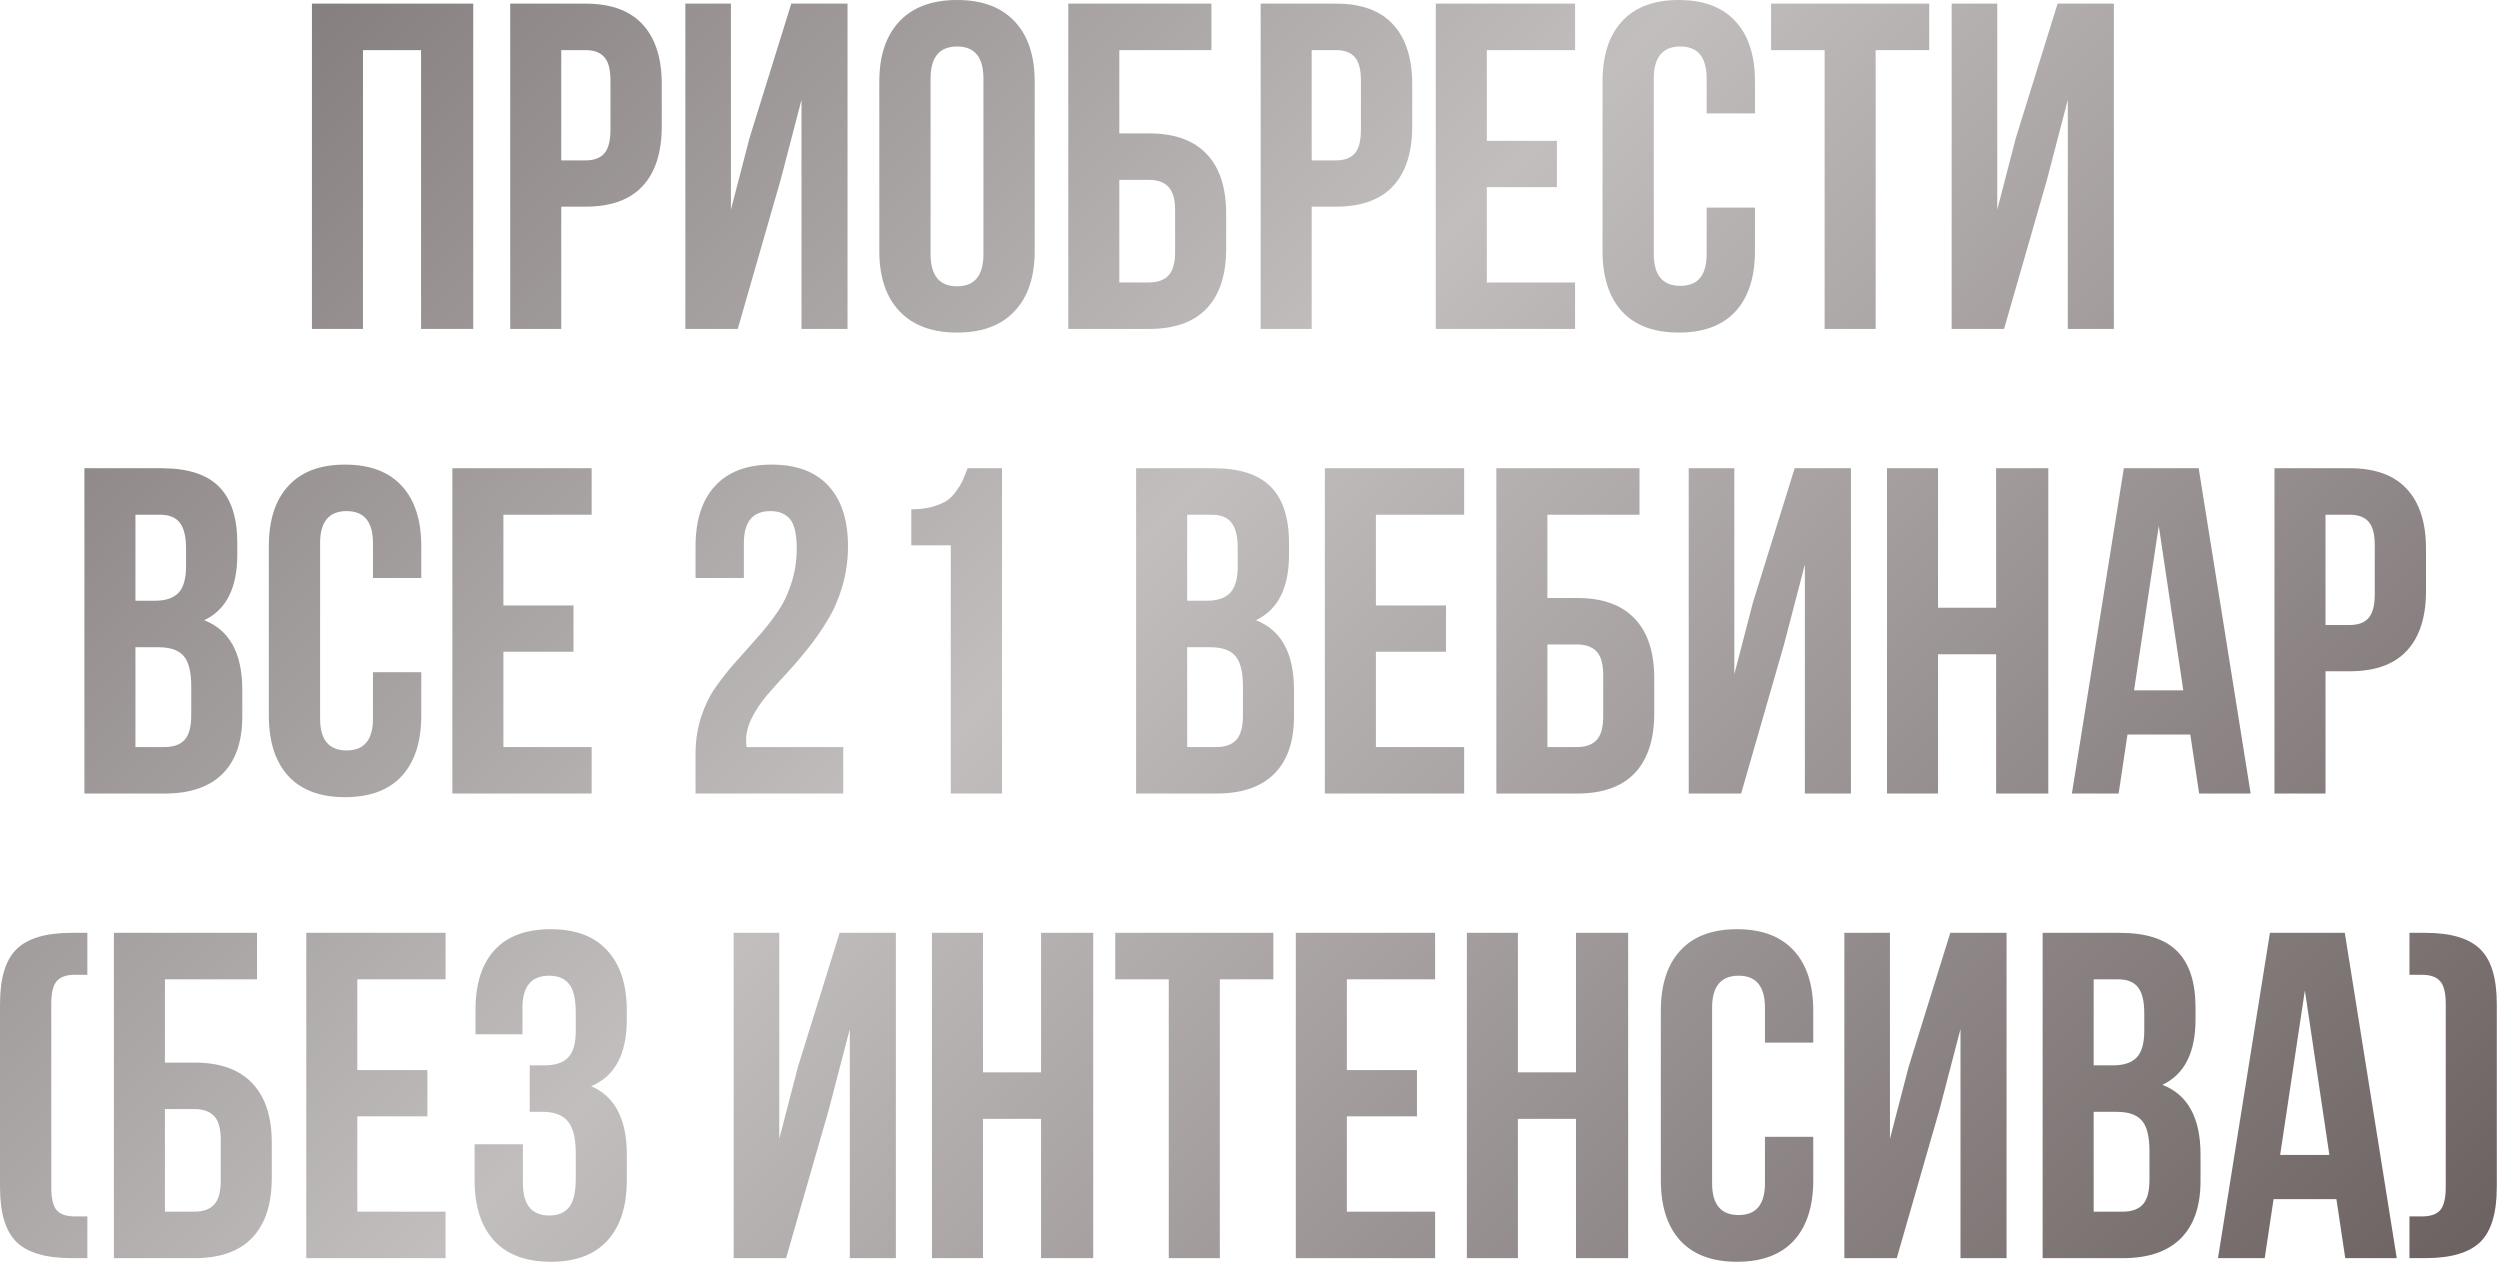 <?xml version="1.0" encoding="UTF-8"?> <svg xmlns="http://www.w3.org/2000/svg" width="452" height="229" viewBox="0 0 452 229" fill="none"><path d="M56.398 59.473V0.656H85.561V59.473H76.127V9.064H65.627V59.473H56.398ZM92.246 59.473V0.656H105.863C110.43 0.656 113.861 1.9 116.158 4.389C118.482 6.877 119.645 10.486 119.645 15.217V22.846C119.645 27.576 118.482 31.186 116.158 33.674C113.861 36.135 110.43 37.365 105.863 37.365H101.475V59.473H92.246ZM101.475 28.998H105.863C107.395 28.998 108.529 28.574 109.268 27.727C110.006 26.879 110.375 25.443 110.375 23.42V14.602C110.375 12.578 110.006 11.156 109.268 10.336C108.529 9.488 107.395 9.064 105.863 9.064H101.475V28.998ZM123.91 59.473V0.656H132.154V37.898L135.518 24.938L143.064 0.656H153.236V59.473H144.91V18.047L141.137 32.525L133.385 59.473H123.91ZM158.979 45.363V14.766C158.979 10.062 160.195 6.426 162.629 3.855C165.062 1.285 168.535 0 173.047 0C177.559 0 181.018 1.285 183.424 3.855C185.857 6.426 187.074 10.062 187.074 14.766V45.363C187.074 50.066 185.857 53.703 183.424 56.273C181.018 58.844 177.559 60.129 173.047 60.129C168.535 60.129 165.062 58.844 162.629 56.273C160.195 53.703 158.979 50.066 158.979 45.363ZM168.248 45.938C168.248 49.82 169.848 51.762 173.047 51.762C176.219 51.762 177.805 49.82 177.805 45.938V14.191C177.805 10.336 176.219 8.408 173.047 8.408C169.848 8.408 168.248 10.336 168.248 14.191V45.938ZM193.145 59.473V0.656H219.025V9.064H202.373V24.117H207.746C212.34 24.117 215.812 25.361 218.164 27.85C220.516 30.311 221.691 33.906 221.691 38.637V44.953C221.691 49.684 220.516 53.293 218.164 55.781C215.812 58.242 212.34 59.473 207.746 59.473H193.145ZM202.373 51.065H207.746C209.305 51.065 210.48 50.641 211.273 49.793C212.066 48.945 212.463 47.523 212.463 45.527V38.062C212.463 36.066 212.066 34.645 211.273 33.797C210.48 32.949 209.305 32.525 207.746 32.525H202.373V51.065ZM227.926 59.473V0.656H241.543C246.109 0.656 249.541 1.9 251.838 4.389C254.162 6.877 255.324 10.486 255.324 15.217V22.846C255.324 27.576 254.162 31.186 251.838 33.674C249.541 36.135 246.109 37.365 241.543 37.365H237.154V59.473H227.926ZM237.154 28.998H241.543C243.074 28.998 244.209 28.574 244.947 27.727C245.686 26.879 246.055 25.443 246.055 23.42V14.602C246.055 12.578 245.686 11.156 244.947 10.336C244.209 9.488 243.074 9.064 241.543 9.064H237.154V28.998ZM259.59 59.473V0.656H284.773V9.064H268.818V25.471H281.492V33.838H268.818V51.065H284.773V59.473H259.59ZM289.736 45.363V14.766C289.736 10.035 290.912 6.398 293.264 3.855C295.615 1.285 299.033 0 303.518 0C308.002 0 311.42 1.285 313.771 3.855C316.123 6.398 317.299 10.035 317.299 14.766V20.508H308.562V14.191C308.562 10.336 306.977 8.408 303.805 8.408C300.605 8.408 299.006 10.336 299.006 14.191V45.938C299.006 49.766 300.605 51.68 303.805 51.68C306.977 51.68 308.562 49.766 308.562 45.938V37.529H317.299V45.363C317.299 50.094 316.123 53.744 313.771 56.315C311.42 58.857 308.002 60.129 303.518 60.129C299.033 60.129 295.615 58.857 293.264 56.315C290.912 53.744 289.736 50.094 289.736 45.363ZM320.211 9.064V0.656H348.799V9.064H339.119V59.473H329.891V9.064H320.211ZM352.859 59.473V0.656H361.104V37.898L364.467 24.938L372.014 0.656H382.186V59.473H373.859V18.047L370.086 32.525L362.334 59.473H352.859ZM15.26 143.473V84.656H29.205C33.935 84.656 37.395 85.764 39.582 87.978C41.797 90.193 42.904 93.598 42.904 98.191V100.283C42.904 106.299 40.908 110.25 36.916 112.137C41.51 113.914 43.807 118.111 43.807 124.729V129.527C43.807 134.066 42.617 137.525 40.238 139.904C37.859 142.283 34.373 143.473 29.779 143.473H15.26ZM24.488 135.064H29.779C31.393 135.064 32.596 134.627 33.389 133.752C34.182 132.877 34.578 131.387 34.578 129.281V124.154C34.578 121.475 34.113 119.615 33.184 118.576C32.281 117.537 30.764 117.018 28.631 117.018H24.488V135.064ZM24.488 108.609H28.098C29.93 108.609 31.311 108.145 32.24 107.215C33.17 106.258 33.635 104.658 33.635 102.416V99.135C33.635 97.029 33.266 95.498 32.527 94.541C31.789 93.557 30.6 93.064 28.959 93.064H24.488V108.609ZM48.605 129.363V98.766C48.605 94.035 49.781 90.398 52.133 87.856C54.484 85.285 57.902 84 62.387 84C66.871 84 70.289 85.285 72.641 87.856C74.992 90.398 76.168 94.035 76.168 98.766V104.508H67.432V98.191C67.432 94.336 65.846 92.408 62.674 92.408C59.475 92.408 57.875 94.336 57.875 98.191V129.938C57.875 133.766 59.475 135.68 62.674 135.68C65.846 135.68 67.432 133.766 67.432 129.938V121.529H76.168V129.363C76.168 134.094 74.992 137.744 72.641 140.314C70.289 142.857 66.871 144.129 62.387 144.129C57.902 144.129 54.484 142.857 52.133 140.314C49.781 137.744 48.605 134.094 48.605 129.363ZM81.787 143.473V84.656H106.971V93.064H91.016V109.471H103.689V117.838H91.016V135.064H106.971V143.473H81.787ZM125.756 143.473V136.254C125.756 133.93 126.084 131.742 126.74 129.691C127.424 127.613 128.299 125.809 129.365 124.277C130.459 122.719 131.648 121.215 132.934 119.766C134.246 118.289 135.545 116.826 136.83 115.377C138.143 113.928 139.332 112.438 140.398 110.906C141.492 109.375 142.367 107.611 143.023 105.615C143.707 103.592 144.049 101.432 144.049 99.135C144.049 96.619 143.652 94.869 142.859 93.885C142.066 92.9 140.877 92.408 139.291 92.408C136.092 92.408 134.492 94.336 134.492 98.191V104.508H125.756V98.766C125.756 94.035 126.932 90.398 129.283 87.856C131.635 85.285 135.053 84 139.537 84C144.021 84 147.439 85.285 149.791 87.856C152.143 90.398 153.318 94.035 153.318 98.766C153.318 101.281 152.977 103.701 152.293 106.025C151.609 108.322 150.721 110.359 149.627 112.137C148.561 113.914 147.371 115.623 146.059 117.264C144.773 118.877 143.475 120.395 142.162 121.816C140.85 123.211 139.646 124.551 138.553 125.836C137.486 127.121 136.611 128.447 135.928 129.814C135.244 131.182 134.902 132.508 134.902 133.793C134.902 134.367 134.93 134.791 134.984 135.064H152.457V143.473H125.756ZM164.762 98.602V92.08C166.129 92.08 167.346 91.943 168.412 91.67C169.479 91.369 170.34 91.027 170.996 90.644C171.652 90.234 172.24 89.674 172.76 88.963C173.307 88.225 173.717 87.568 173.99 86.994C174.264 86.393 174.578 85.613 174.934 84.656H181.168V143.473H171.898V98.602H164.762ZM205.408 143.473V84.656H219.354C224.084 84.656 227.543 85.764 229.73 87.978C231.945 90.193 233.053 93.598 233.053 98.191V100.283C233.053 106.299 231.057 110.25 227.064 112.137C231.658 113.914 233.955 118.111 233.955 124.729V129.527C233.955 134.066 232.766 137.525 230.387 139.904C228.008 142.283 224.521 143.473 219.928 143.473H205.408ZM214.637 135.064H219.928C221.541 135.064 222.744 134.627 223.537 133.752C224.33 132.877 224.727 131.387 224.727 129.281V124.154C224.727 121.475 224.262 119.615 223.332 118.576C222.43 117.537 220.912 117.018 218.779 117.018H214.637V135.064ZM214.637 108.609H218.246C220.078 108.609 221.459 108.145 222.389 107.215C223.318 106.258 223.783 104.658 223.783 102.416V99.135C223.783 97.029 223.414 95.498 222.676 94.541C221.938 93.557 220.748 93.064 219.107 93.064H214.637V108.609ZM239.533 143.473V84.656H264.717V93.064H248.762V109.471H261.436V117.838H248.762V135.064H264.717V143.473H239.533ZM270.541 143.473V84.656H296.422V93.064H279.77V108.117H285.143C289.736 108.117 293.209 109.361 295.561 111.85C297.912 114.311 299.088 117.906 299.088 122.637V128.953C299.088 133.684 297.912 137.293 295.561 139.781C293.209 142.242 289.736 143.473 285.143 143.473H270.541ZM279.77 135.064H285.143C286.701 135.064 287.877 134.641 288.67 133.793C289.463 132.945 289.859 131.523 289.859 129.527V122.062C289.859 120.066 289.463 118.645 288.67 117.797C287.877 116.949 286.701 116.525 285.143 116.525H279.77V135.064ZM305.322 143.473V84.656H313.566V121.898L316.93 108.938L324.477 84.656H334.648V143.473H326.322V102.047L322.549 116.525L314.797 143.473H305.322ZM341.17 143.473V84.656H350.398V109.881H360.898V84.656H370.332V143.473H360.898V118.289H350.398V143.473H341.17ZM374.598 143.473L383.99 84.656H397.525L406.918 143.473H397.607L396.008 132.809H384.646L383.047 143.473H374.598ZM385.836 124.811H394.736L390.307 95.074L385.836 124.811ZM411.225 143.473V84.656H424.842C429.408 84.656 432.84 85.9 435.137 88.389C437.461 90.877 438.623 94.486 438.623 99.217V106.846C438.623 111.576 437.461 115.186 435.137 117.674C432.84 120.135 429.408 121.365 424.842 121.365H420.453V143.473H411.225ZM420.453 112.998H424.842C426.373 112.998 427.508 112.574 428.246 111.727C428.984 110.879 429.354 109.443 429.354 107.42V98.602C429.354 96.578 428.984 95.156 428.246 94.336C427.508 93.488 426.373 93.064 424.842 93.064H420.453V112.998ZM0.002 214.635V181.535C0.002 176.859 1 173.551 2.996 171.609C4.992 169.641 8.314 168.656 12.963 168.656H15.793V176.244H13.537C12.006 176.244 10.912 176.627 10.256 177.393C9.6 178.131 9.271 179.512 9.271 181.535V214.635C9.271 216.658 9.6 218.053 10.256 218.818C10.912 219.557 12.006 219.926 13.537 219.926H15.793V227.473H12.963C8.314 227.473 4.992 226.502 2.996 224.561C1 222.619 0.002 219.311 0.002 214.635ZM20.592 227.473V168.656H46.473V177.064H29.82V192.117H35.193C39.787 192.117 43.26 193.361 45.611 195.85C47.963 198.311 49.139 201.906 49.139 206.637V212.953C49.139 217.684 47.963 221.293 45.611 223.781C43.26 226.242 39.787 227.473 35.193 227.473H20.592ZM29.82 219.064H35.193C36.752 219.064 37.928 218.641 38.721 217.793C39.514 216.945 39.91 215.523 39.91 213.527V206.062C39.91 204.066 39.514 202.645 38.721 201.797C37.928 200.949 36.752 200.525 35.193 200.525H29.82V219.064ZM55.373 227.473V168.656H80.557V177.064H64.602V193.471H77.275V201.838H64.602V219.064H80.557V227.473H55.373ZM85.807 213.363V206.883H94.543V213.938C94.543 217.82 96.129 219.762 99.301 219.762C100.887 219.762 102.076 219.27 102.869 218.285C103.689 217.301 104.1 215.578 104.1 213.117V208.482C104.1 205.803 103.621 203.889 102.664 202.74C101.734 201.592 100.203 201.018 98.07 201.018H95.773V192.609H98.562C100.395 192.609 101.775 192.145 102.705 191.215C103.635 190.258 104.1 188.658 104.1 186.416V183.135C104.1 180.619 103.689 178.869 102.869 177.885C102.076 176.9 100.887 176.408 99.301 176.408C96.074 176.408 94.461 178.336 94.461 182.191V186.99H85.971V182.602C85.971 177.871 87.119 174.262 89.416 171.773C91.713 169.258 95.103 168 99.588 168C104.072 168 107.477 169.285 109.801 171.855C112.152 174.398 113.328 178.035 113.328 182.766V184.283C113.328 190.572 111.182 194.605 106.889 196.383C111.182 198.242 113.328 202.357 113.328 208.729V213.363C113.328 218.094 112.152 221.744 109.801 224.314C107.477 226.857 104.072 228.129 99.588 228.129C95.103 228.129 91.686 226.857 89.334 224.314C86.982 221.744 85.807 218.094 85.807 213.363ZM132.646 227.473V168.656H140.891V205.898L144.254 192.938L151.801 168.656H161.973V227.473H153.646V186.047L149.873 200.525L142.121 227.473H132.646ZM168.494 227.473V168.656H177.723V193.881H188.223V168.656H197.656V227.473H188.223V202.289H177.723V227.473H168.494ZM201.635 177.064V168.656H230.223V177.064H220.543V227.473H211.314V177.064H201.635ZM234.283 227.473V168.656H259.467V177.064H243.512V193.471H256.186V201.838H243.512V219.064H259.467V227.473H234.283ZM265.209 227.473V168.656H274.438V193.881H284.938V168.656H294.371V227.473H284.938V202.289H274.438V227.473H265.209ZM300.277 213.363V182.766C300.277 178.035 301.453 174.398 303.805 171.855C306.156 169.285 309.574 168 314.059 168C318.543 168 321.961 169.285 324.312 171.855C326.664 174.398 327.84 178.035 327.84 182.766V188.508H319.104V182.191C319.104 178.336 317.518 176.408 314.346 176.408C311.146 176.408 309.547 178.336 309.547 182.191V213.938C309.547 217.766 311.146 219.68 314.346 219.68C317.518 219.68 319.104 217.766 319.104 213.938V205.529H327.84V213.363C327.84 218.094 326.664 221.744 324.312 224.314C321.961 226.857 318.543 228.129 314.059 228.129C309.574 228.129 306.156 226.857 303.805 224.314C301.453 221.744 300.277 218.094 300.277 213.363ZM333.459 227.473V168.656H341.703V205.898L345.066 192.938L352.613 168.656H362.785V227.473H354.459V186.047L350.686 200.525L342.934 227.473H333.459ZM369.307 227.473V168.656H383.252C387.982 168.656 391.441 169.764 393.629 171.979C395.844 174.193 396.951 177.598 396.951 182.191V184.283C396.951 190.299 394.955 194.25 390.963 196.137C395.557 197.914 397.854 202.111 397.854 208.729V213.527C397.854 218.066 396.664 221.525 394.285 223.904C391.906 226.283 388.42 227.473 383.826 227.473H369.307ZM378.535 219.064H383.826C385.439 219.064 386.643 218.627 387.436 217.752C388.229 216.877 388.625 215.387 388.625 213.281V208.154C388.625 205.475 388.16 203.615 387.23 202.576C386.328 201.537 384.811 201.018 382.678 201.018H378.535V219.064ZM378.535 192.609H382.145C383.977 192.609 385.357 192.145 386.287 191.215C387.217 190.258 387.682 188.658 387.682 186.416V183.135C387.682 181.029 387.312 179.498 386.574 178.541C385.836 177.557 384.646 177.064 383.006 177.064H378.535V192.609ZM401.012 227.473L410.404 168.656H423.939L433.332 227.473H424.021L422.422 216.809H411.061L409.461 227.473H401.012ZM412.25 208.811H421.15L416.721 179.074L412.25 208.811ZM435.629 227.473V219.926H437.885C439.416 219.926 440.51 219.557 441.166 218.818C441.85 218.053 442.191 216.658 442.191 214.635V181.535C442.191 179.512 441.85 178.131 441.166 177.393C440.51 176.627 439.416 176.244 437.885 176.244H435.629V168.656H438.459C443.107 168.656 446.43 169.641 448.426 171.609C450.422 173.551 451.42 176.859 451.42 181.535V214.635C451.42 219.311 450.422 222.619 448.426 224.561C446.43 226.502 443.107 227.473 438.459 227.473H435.629Z" fill="url(#paint0_linear_2131_284)"></path><defs><linearGradient id="paint0_linear_2131_284" x1="168.449" y1="-315.527" x2="597.876" y2="110.51" gradientUnits="userSpaceOnUse"><stop offset="0.021" stop-color="#595050"></stop><stop offset="0.526" stop-color="#C2BEBE"></stop><stop offset="1" stop-color="#645959"></stop></linearGradient></defs></svg> 